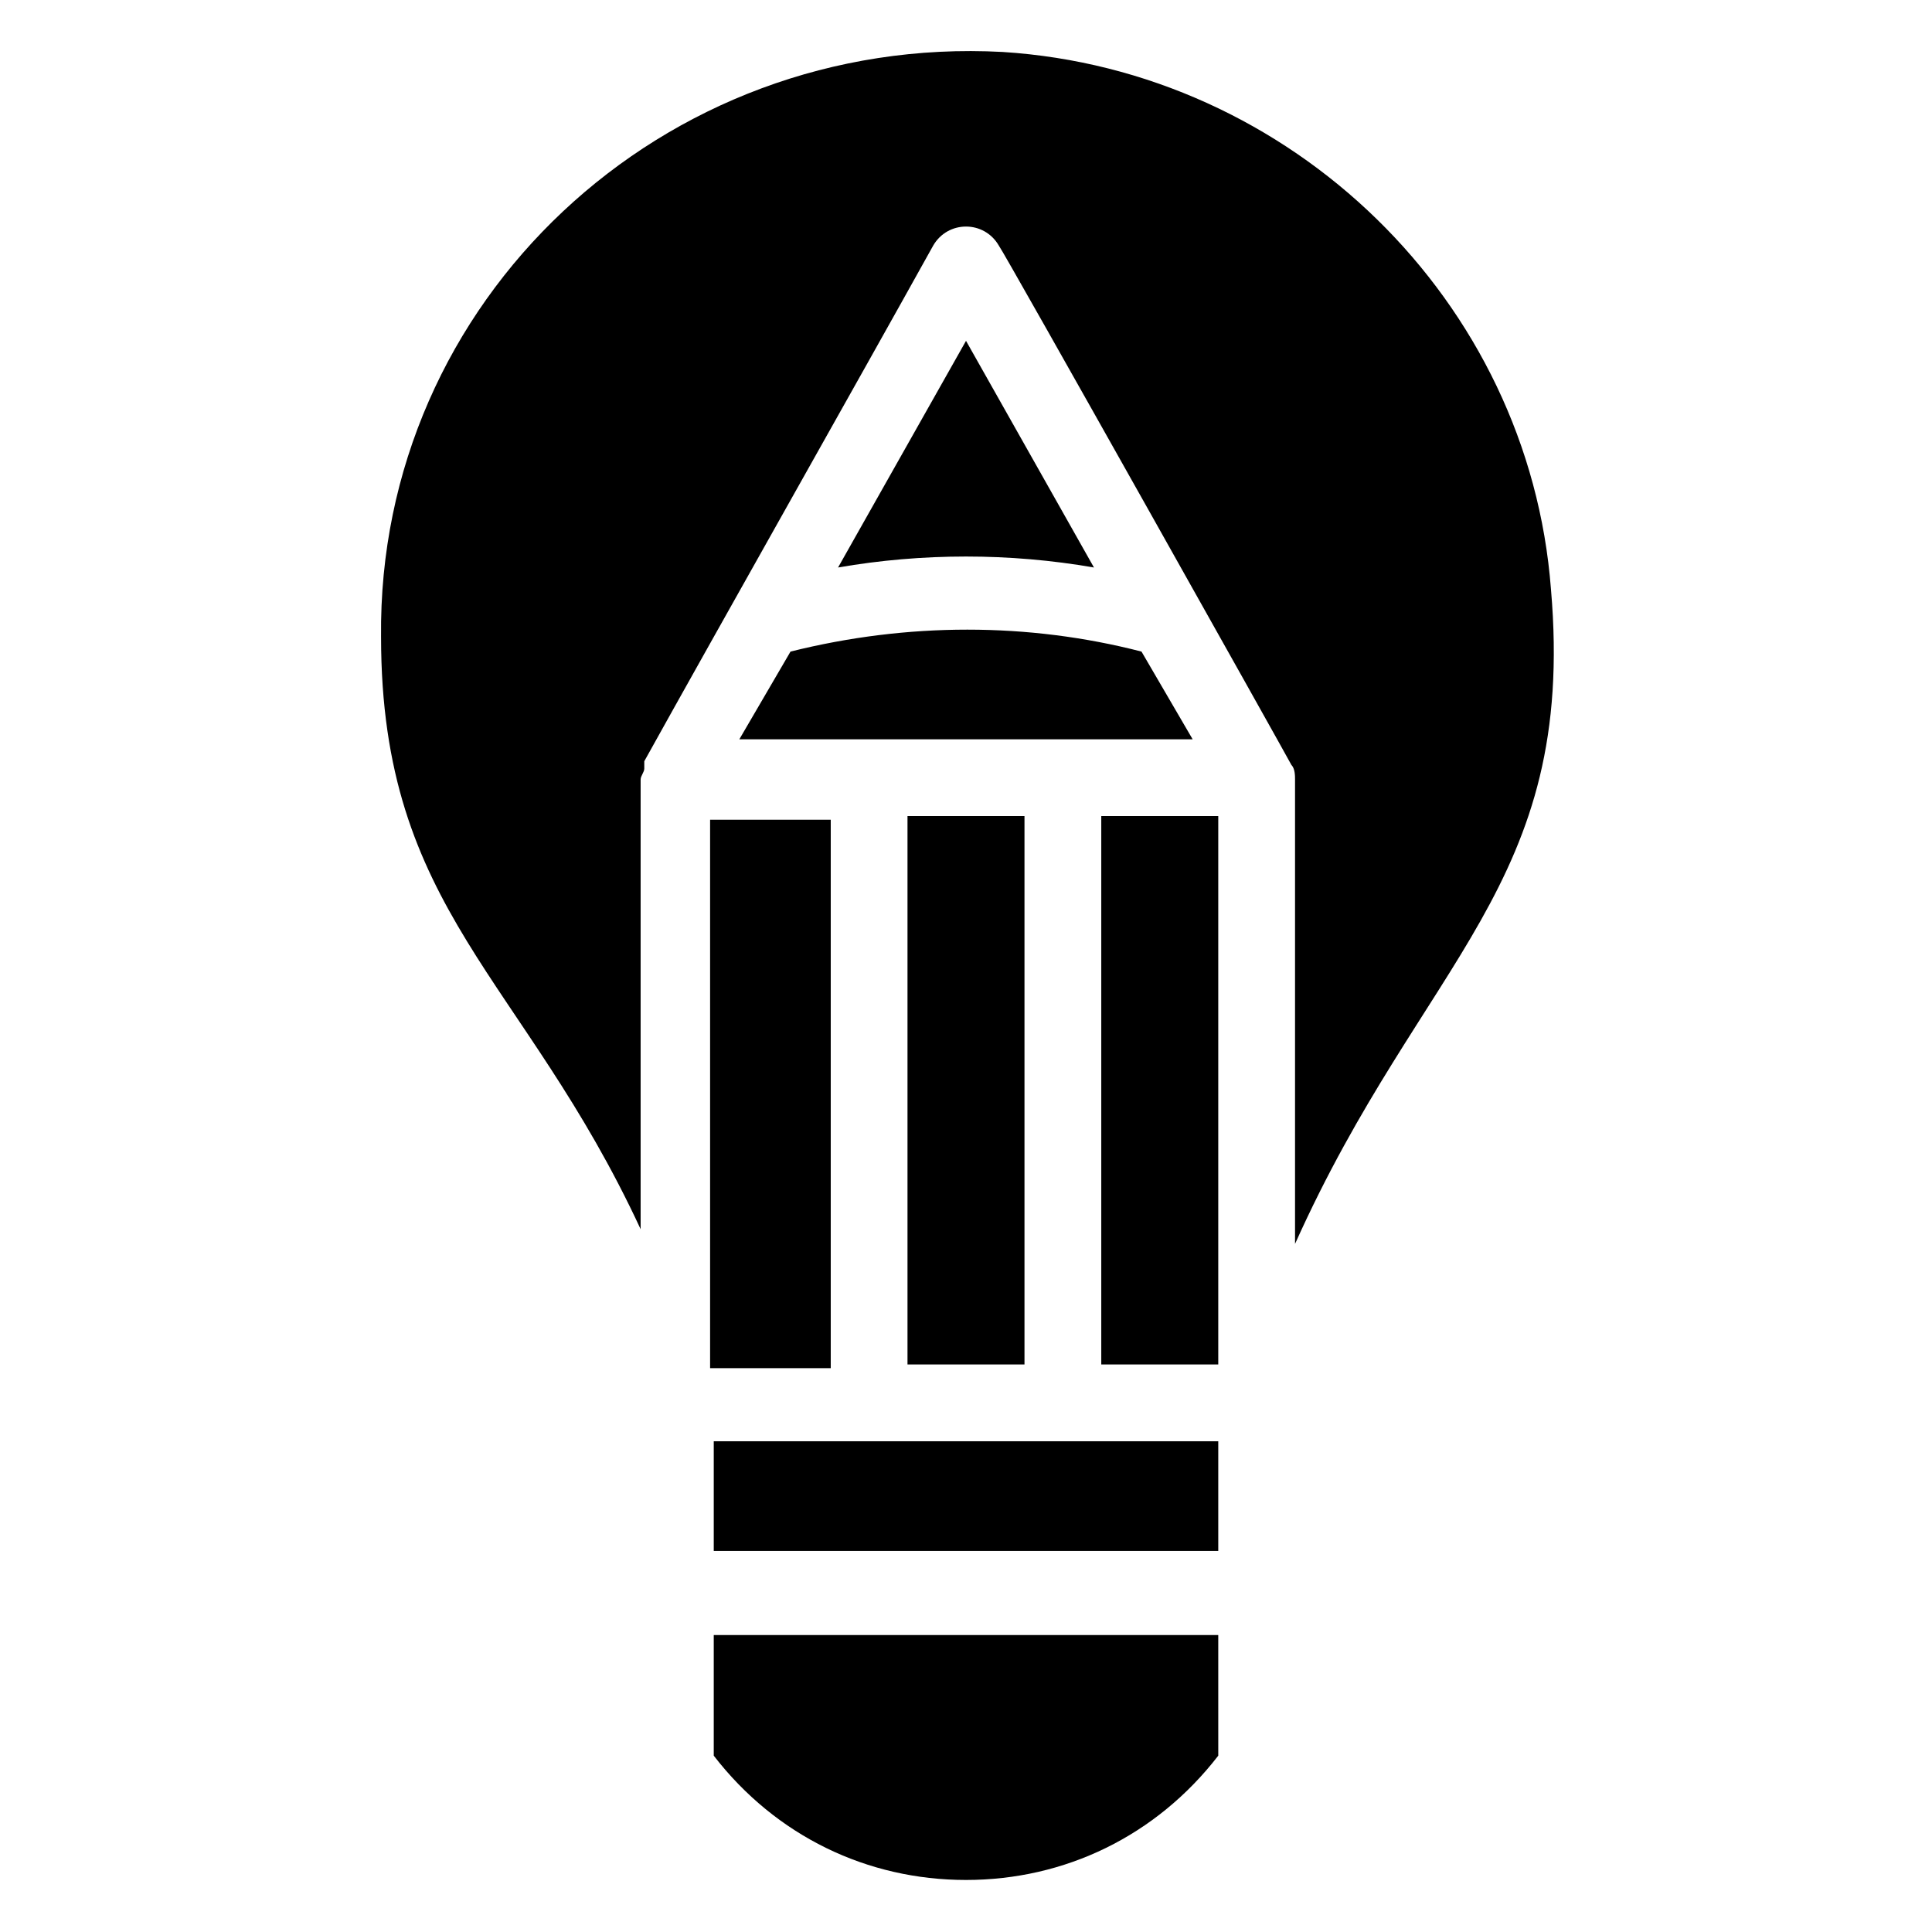 <?xml version="1.0" encoding="UTF-8"?>
<!-- Uploaded to: SVG Repo, www.svgrepo.com, Generator: SVG Repo Mixer Tools -->
<svg fill="#000000" width="800px" height="800px" version="1.1" viewBox="144 144 512 512" xmlns="http://www.w3.org/2000/svg">
 <path d="m415.5 360.27v145.33h-31.004v-145.33zm51.352 0v145.33h-31.004v-145.33zm-133.7 165.68h133.7v29.066h-133.7zm31.004-19.375h-31.973v-145.33h31.973zm-10.66-189.9c31.004-7.75 62.977-7.75 93.012 0l13.562 23.254h-85.262-34.879zm12.598-22.285 33.91-60.066 33.91 60.07c-22.285-3.879-45.539-3.879-67.82-0.004zm100.76 314.88c-16.473 21.316-40.695 32.941-66.852 32.941-26.16 0-50.383-11.625-66.852-32.941v-31.973h133.7zm20.344-135.64v-123.05c0-0.969 0-2.906-0.969-3.875-0.969-1.938-76.539-136.61-77.508-137.58-3.875-6.781-13.562-6.781-17.441 0-19.379 34.879-57.164 101.73-76.539 136.61v0.969 0.969c0 0.969-0.969 1.938-0.969 2.906v119.17c-31.004-66.852-68.789-84.293-68.789-156.96-0.969-89.137 74.602-159.86 164.71-155.02 76.539 4.844 139.52 65.883 145.33 142.43 6.785 78.477-33.91 97.855-67.82 173.43z"/>
</svg>